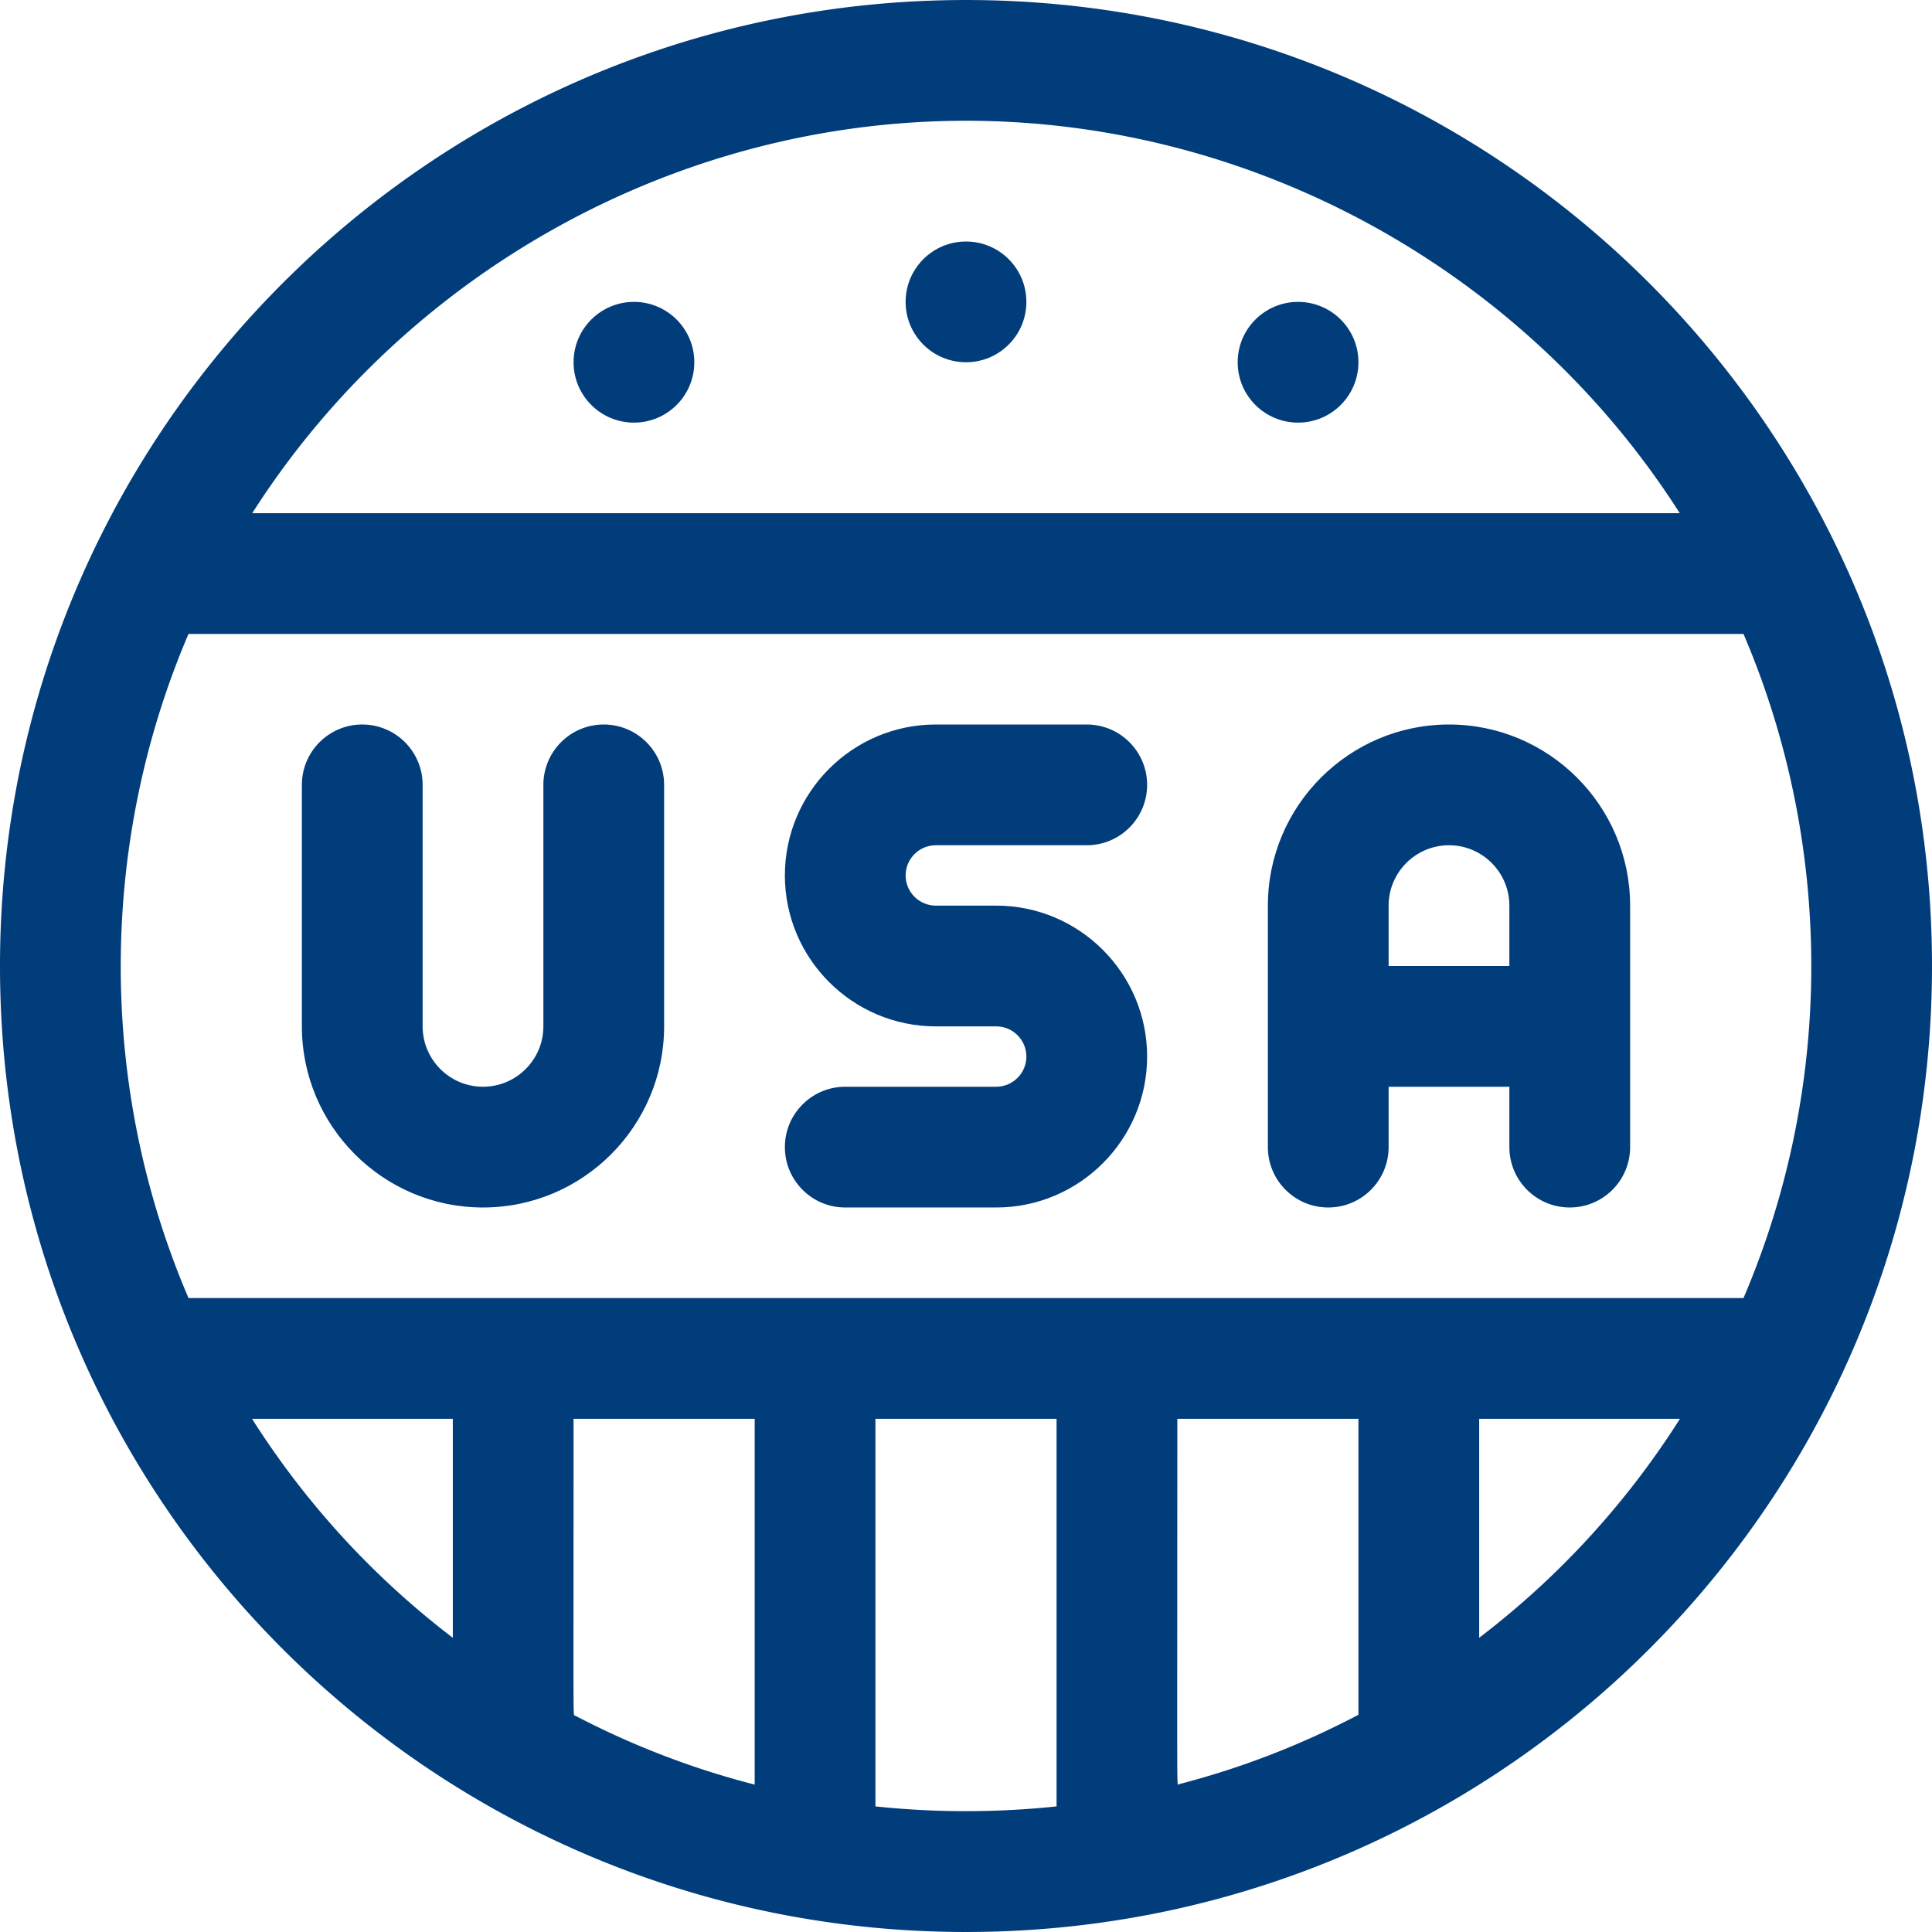 <svg fill="rgb(1, 61, 123)" id="svg1817735146_1656" width="512" viewBox="0 0 512.006 512.006" height="512" xmlns="http://www.w3.org/2000/svg" xmlns:xlink="http://www.w3.org/1999/xlink"><path d="M248.003 224.003h40c8.837 0 16-7.164 16-16s-7.163-16-16-16h-40c-22.056 0-40 17.944-40 40s17.944 40 40 40h16c4.411 0 8 3.589 8 8s-3.589 8-8 8h-40c-8.836 0-16 7.164-16 16s7.164 16 16 16h40c22.056 0 40-17.944 40-40s-17.944-40-40-40h-16c-4.411 0-8-3.589-8-8s3.589-8 8-8zm136-32c-26.468 0-48 21.533-48 48v64c0 8.836 7.163 16 16 16s16-7.164 16-16v-16h32v16c0 8.836 7.163 16 16 16s16-7.164 16-16v-64c0-26.467-21.532-48-48-48zm-16 64v-16c0-8.822 7.178-16 16-16s16 7.178 16 16v16zm-208-64c-8.836 0-16 7.164-16 16v64c0 8.822-7.178 16-16 16s-16-7.178-16-16v-64c0-8.836-7.164-16-16-16s-16 7.164-16 16v64c0 26.467 21.533 48 48 48s48-21.533 48-48v-64c0-8.836-7.163-16-16-16z"></path><path d="M511.606 241.512C504.207 107.149 392.709.003 256.003.003 110.203.003-7.771 122.115.4 270.495c7.433 134.983 119.389 241.509 255.603 241.509 146.076-.001 263.764-122.31 255.603-270.492zm-49.555 102.491H49.956c-24.767-57.827-23.104-122.043-.001-176H462.05c23.654 55.279 24.256 119.315.001 176zM360.003 454.444c-14.916 7.833-30.659 14.016-47.631 18.409-.552.143-.369 7.591-.369-96.85h48zm-160 18.501c-16.174-4.142-32.266-10.258-47.657-18.317-.5-.262-.343 5.689-.343-78.625h48zm56-440.942c76.721 0 148.397 40.094 189.161 104H66.844c40.766-63.908 112.44-104 189.159-104zm-189.209 344h53.209v58.031a223.281 223.281 0 0 1-53.209-58.031zM232.003 478.72V376.003h48V478.72a228.66 228.66 0 0 1-48 0zm160-44.687v-58.03h53.208a223.275 223.275 0 0 1-53.208 58.03z"></path><circle r="16" cy="96.003" cx="344.003"></circle><circle r="16" cy="80.003" cx="256.003"></circle><circle r="16" cy="96.003" cx="168.003"></circle></svg>